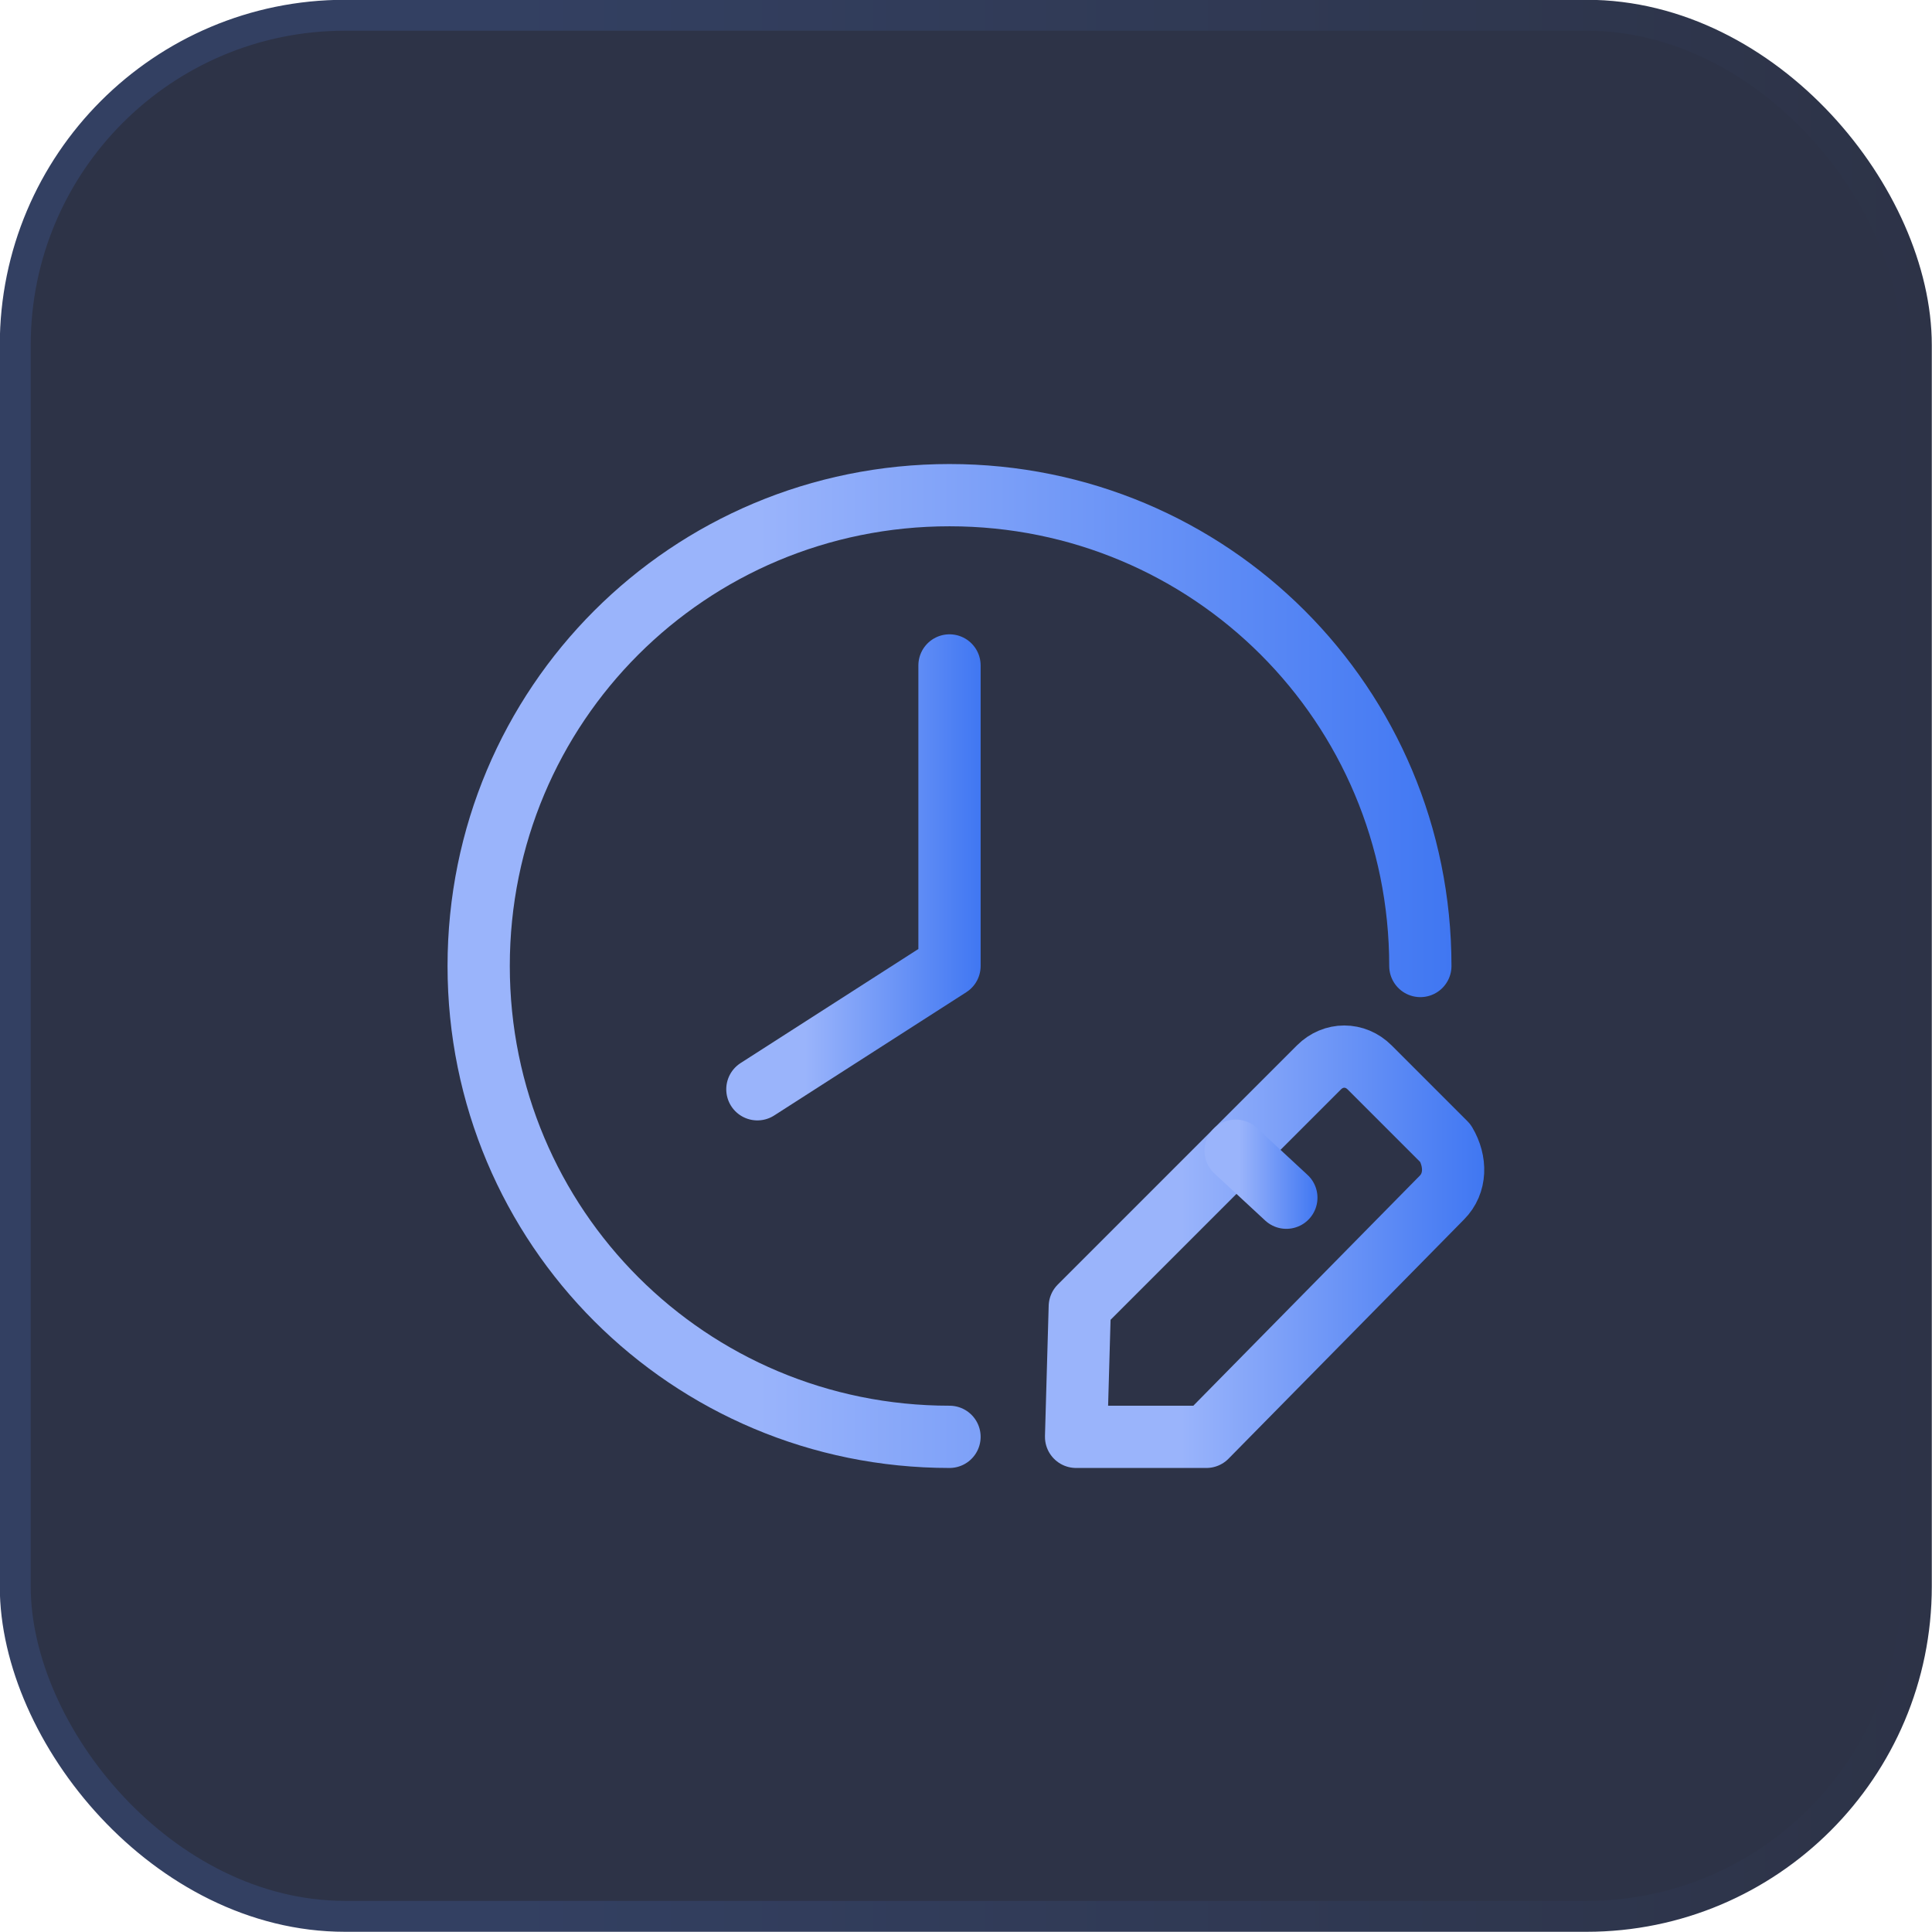 <?xml version="1.0" encoding="UTF-8"?>
<svg id="_图层_1" data-name=" 图层 1" xmlns="http://www.w3.org/2000/svg" xmlns:xlink="http://www.w3.org/1999/xlink" viewBox="0 0 46.86 46.86">
  <defs>
    <style>
      .cls-1 {
        fill: #2365c8;
      }

      .cls-2 {
        fill: #3895fc;
      }

      .cls-3 {
        fill: url(#_未命名的渐变_83);
      }

      .cls-4 {
        stroke: url(#_未命名的渐变_47);
      }

      .cls-4, .cls-5, .cls-6, .cls-7 {
        fill: none;
        stroke-linecap: round;
        stroke-linejoin: round;
        stroke-width: 1.51px;
      }

      .cls-5 {
        stroke: url(#_未命名的渐变_47-4);
      }

      .cls-6 {
        stroke: url(#_未命名的渐变_47-3);
      }

      .cls-7 {
        stroke: url(#_未命名的渐变_47-2);
      }

      .cls-8 {
        fill: #2d3347;
        stroke: url(#_未命名的渐变_125);
        stroke-miterlimit: 10;
        stroke-width: .75px;
      }

      .cls-9 {
        opacity: 0;
      }
    </style>
    <linearGradient id="_未命名的渐变_125" data-name="未命名的渐变 125" x1="0" y1="23.43" x2="46.86" y2="23.43" gradientUnits="userSpaceOnUse">
      <stop offset=".25" stop-color="#334062"/>
      <stop offset="1" stop-color="#2d3347"/>
    </linearGradient>
    <linearGradient id="_未命名的渐变_83" data-name="未命名的渐变 83" x1="16.21" y1="-100.49" x2="33.33" y2="-100.49" gradientTransform="translate(0 -77.06) scale(1 -1)" gradientUnits="userSpaceOnUse">
      <stop offset="0" stop-color="#3895fc"/>
      <stop offset="1" stop-color="#2365c8"/>
    </linearGradient>
    <linearGradient id="_未命名的渐变_47" data-name="未命名的渐变 47" x1="25.35" y1="30.24" x2="36" y2="30.24" gradientUnits="userSpaceOnUse">
      <stop offset=".31" stop-color="#9ab4fb"/>
      <stop offset="1" stop-color="#4077f2"/>
    </linearGradient>
    <linearGradient id="_未命名的渐变_47-2" data-name="未命名的渐变 47" x1="29.21" y1="28.48" x2="31.95" y2="28.48" xlink:href="#_未命名的渐变_47"/>
    <linearGradient id="_未命名的渐变_47-3" data-name="未命名的渐变 47" x1="10.86" y1="23.43" x2="35.2" y2="23.43" xlink:href="#_未命名的渐变_47"/>
    <linearGradient id="_未命名的渐变_47-4" data-name="未命名的渐变 47" x1="17.62" y1="21.28" x2="23.78" y2="21.28" xlink:href="#_未命名的渐变_47"/>
  </defs>
  <rect class="cls-8" x=".37" y=".37" width="46.11" height="46.11" rx="8" ry="8"/>
  <g class="cls-9">
    <path class="cls-1" d="M19.58,28.41l-1.66-.95c-.47-.24-.71-.77-.71-1.25v-6.46l2.37,1.42v7.23Z"/>
    <path class="cls-1" d="M22.96,30.43l-1.78-1.07c-.36-.24-.59-.59-.59-1.01v-6.7l2.37,1.42v7.35Z"/>
    <path class="cls-3" d="M32.26,17.5l-1.72,1.07v8c0,.59-.3,1.19-.83,1.48l-5.45,3.14c-.53,.3-1.19,.3-1.72,0l-5.45-3.14c-.53-.3-.83-.89-.83-1.48v-6.28c0-.59,.3-1.19,.83-1.48l5.57-3.26,3.08-1.84-1.36-.83c-.59-.36-1.3-.36-1.9,0l-7.71,4.45c-.59,.36-.95,1.01-.95,1.66v8.89c0,.71,.36,1.3,.95,1.66l7.71,4.45c.59,.36,1.3,.36,1.9,0l7.71-4.45c.59-.36,.95-1.01,.95-1.66v-8.83c-.06-.71-.24-1.19-.77-1.54Z"/>
    <path class="cls-2" d="M22.96,23.07l-2.37-1.42,8.72-5.1c.42-.24,.89-.24,1.3,0l1.66,.95-9.31,5.57Z"/>
    <polygon class="cls-2" points="19.58 21.18 17.2 19.75 26.63 14.24 29.06 15.66 19.58 21.18"/>
  </g>
  <g>
    <path class="cls-4" d="M34.97,29.05l-5.71,5.8h-3.16l.09-3.16,5.8-5.8c.35-.35,.88-.35,1.23,0l1.84,1.84c.26,.44,.26,.97-.09,1.32Z"/>
    <line class="cls-7" x1="29.97" y1="27.91" x2="31.2" y2="29.05"/>
    <path class="cls-6" d="M23.03,34.85c-6.32,0-11.42-5.09-11.42-11.42s5.09-11.42,11.42-11.42,11.42,5.09,11.42,11.42"/>
    <polyline class="cls-5" points="23.03 16.14 23.03 23.43 18.37 26.42"/>
  </g>
</svg>